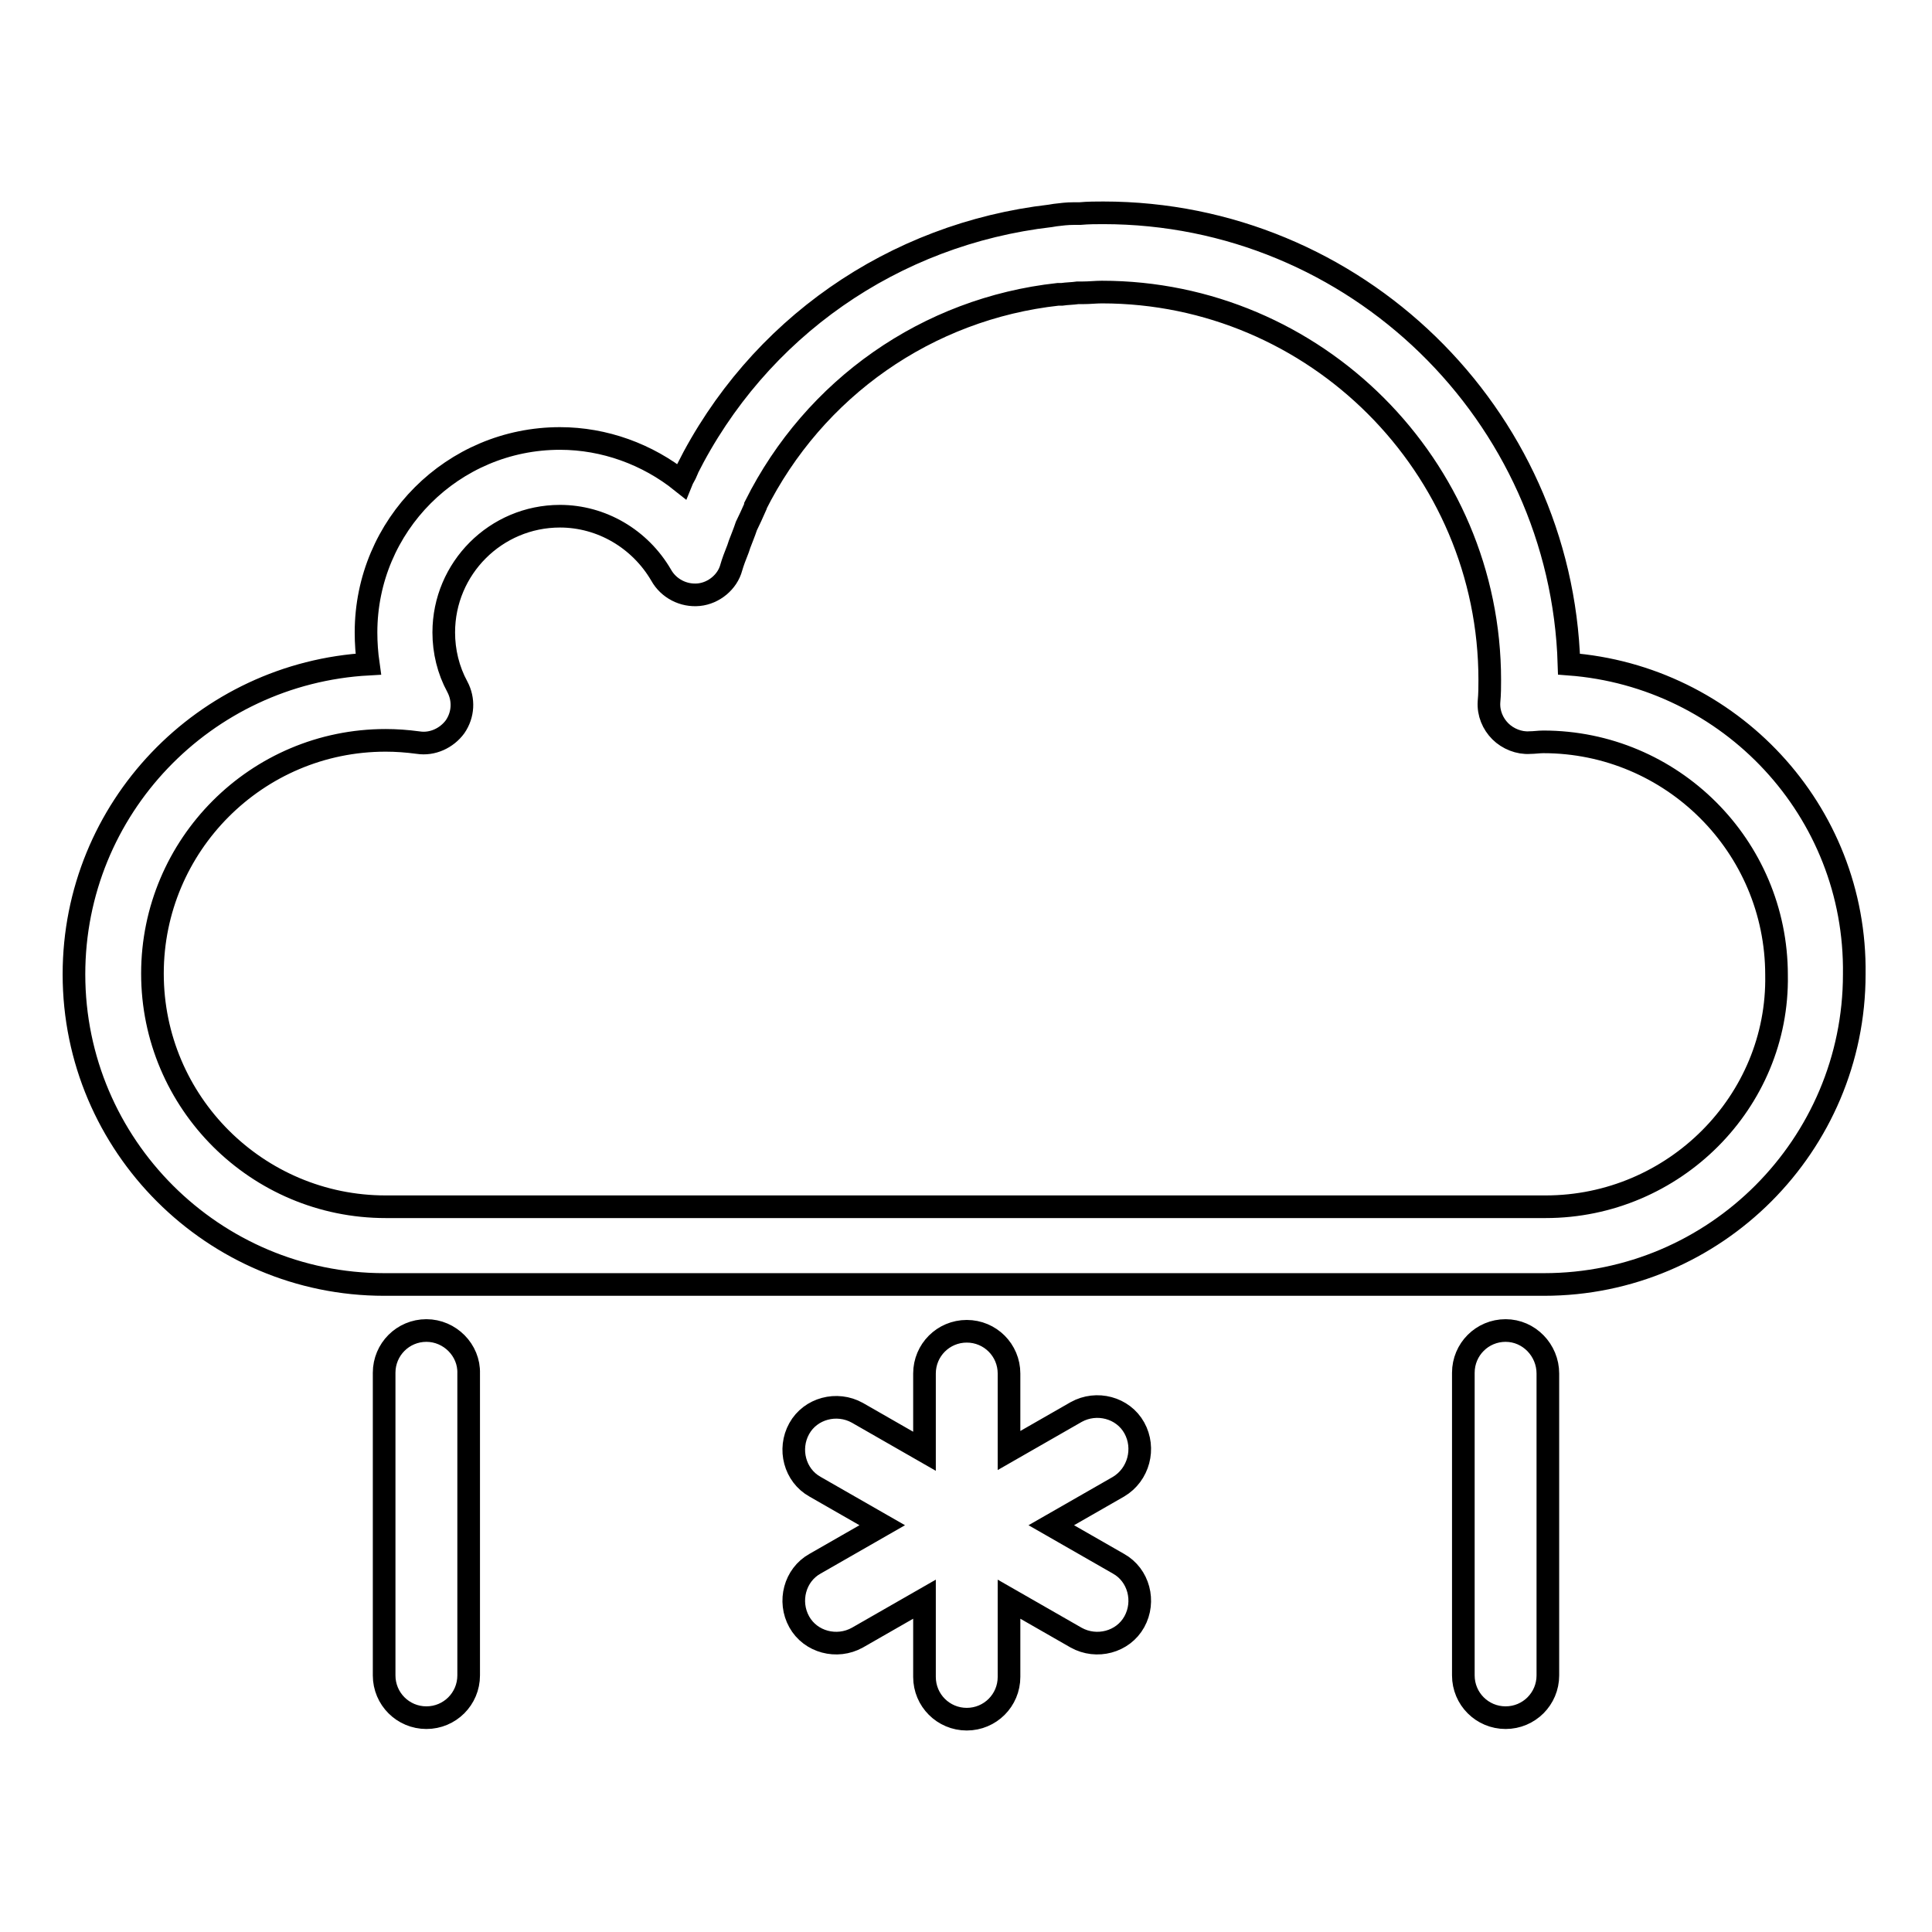 <?xml version="1.0" encoding="utf-8"?>
<!-- Svg Vector Icons : http://www.onlinewebfonts.com/icon -->
<!DOCTYPE svg PUBLIC "-//W3C//DTD SVG 1.1//EN" "http://www.w3.org/Graphics/SVG/1.1/DTD/svg11.dtd">
<svg version="1.1" xmlns="http://www.w3.org/2000/svg" xmlns:xlink="http://www.w3.org/1999/xlink" x="0px" y="0px" viewBox="0 0 256 256" enable-background="new 0 0 256 256" xml:space="preserve">
<g> <path stroke-width="3" fill-opacity="0" stroke="#000000"  d="M207.9,88c-1-33.1-28.3-59.8-61.7-59.8c-0.9,0-2,0-3.1,0.1l-0.8,0c-0.9,0-1.7,0.1-2.5,0.2l-0.6,0.1 c-20.8,2.4-38.8,14.9-48.2,33.7c0,0,0,0,0,0.1c-0.2,0.5-0.5,0.9-0.7,1.4c-4.5-3.6-10.2-5.7-16.1-5.7c-14.2,0-25.7,11.5-25.7,25.7 c0,1.4,0.1,2.8,0.3,4.2c-21.7,1.2-39,19.1-39,41.1c0,22.7,18.5,41.1,41.1,41.1h153.7c22.7,0,41.1-18.5,41.1-41.1 C246,107.4,229.2,89.6,207.9,88z M204.8,159.9H51.1c-17,0-30.9-13.8-30.9-30.9c0-17,13.8-30.9,30.9-30.9c1.4,0,2.8,0.1,4.3,0.3 c1.9,0.3,3.8-0.6,4.9-2.1c1.1-1.6,1.2-3.6,0.3-5.3c-1.2-2.2-1.8-4.7-1.8-7.2c0-8.5,6.9-15.4,15.4-15.4c5.5,0,10.6,3,13.4,7.8 c1,1.8,3,2.8,5,2.6c2-0.2,3.8-1.7,4.3-3.6c0.2-0.7,0.5-1.5,0.9-2.5l0.2-0.6c0.3-0.8,0.6-1.5,0.9-2.4l0,0c0.4-0.8,0.8-1.7,1.2-2.6 c0,0,0,0,0-0.1c7.8-15.6,22.8-26.1,40.1-28l0.5,0c0.7-0.1,1.4-0.1,2.1-0.2l0.6,0c1,0,1.8-0.1,2.6-0.1c28.3,0,51.4,23.1,51.4,51.4 c0,0.9,0,1.8-0.1,2.9c-0.1,1.5,0.5,2.9,1.5,3.9c1,1,2.5,1.6,3.9,1.5c0.6,0,1.2-0.1,1.8-0.1c17,0,30.9,13.8,30.9,30.9 C235.7,146,221.8,159.9,204.8,159.9L204.8,159.9z M56.5,176.3c-3.1,0-5.6,2.5-5.6,5.6v40.1c0,3.1,2.5,5.6,5.6,5.6 c3.1,0,5.6-2.5,5.6-5.6V182C62.2,178.9,59.6,176.3,56.5,176.3z M199.5,176.3c-3.1,0-5.6,2.5-5.6,5.6v40.1c0,3.1,2.5,5.6,5.6,5.6 c3.1,0,5.6-2.5,5.6-5.6V182C205.1,178.9,202.6,176.3,199.5,176.3z M150.3,189.2c-1.5-2.7-5-3.6-7.7-2.1l-8.9,5.1V182 c0-3.1-2.5-5.6-5.6-5.6c-3.1,0-5.6,2.5-5.6,5.6v10.3l-8.9-5.1c-2.7-1.5-6.2-0.6-7.7,2.1s-0.6,6.2,2.1,7.7l8.9,5.1l-8.9,5.1 c-2.7,1.5-3.6,5-2.1,7.7c1.5,2.7,5,3.6,7.7,2.1l8.9-5.1v10.3c0,3.1,2.5,5.6,5.6,5.6c3.1,0,5.6-2.5,5.6-5.6v-10.3l8.9,5.1 c2.7,1.5,6.2,0.6,7.7-2.1c1.5-2.7,0.6-6.2-2.1-7.7l-8.9-5.1l8.9-5.1C150.9,195.4,151.8,191.9,150.3,189.2z"/></g>
</svg>